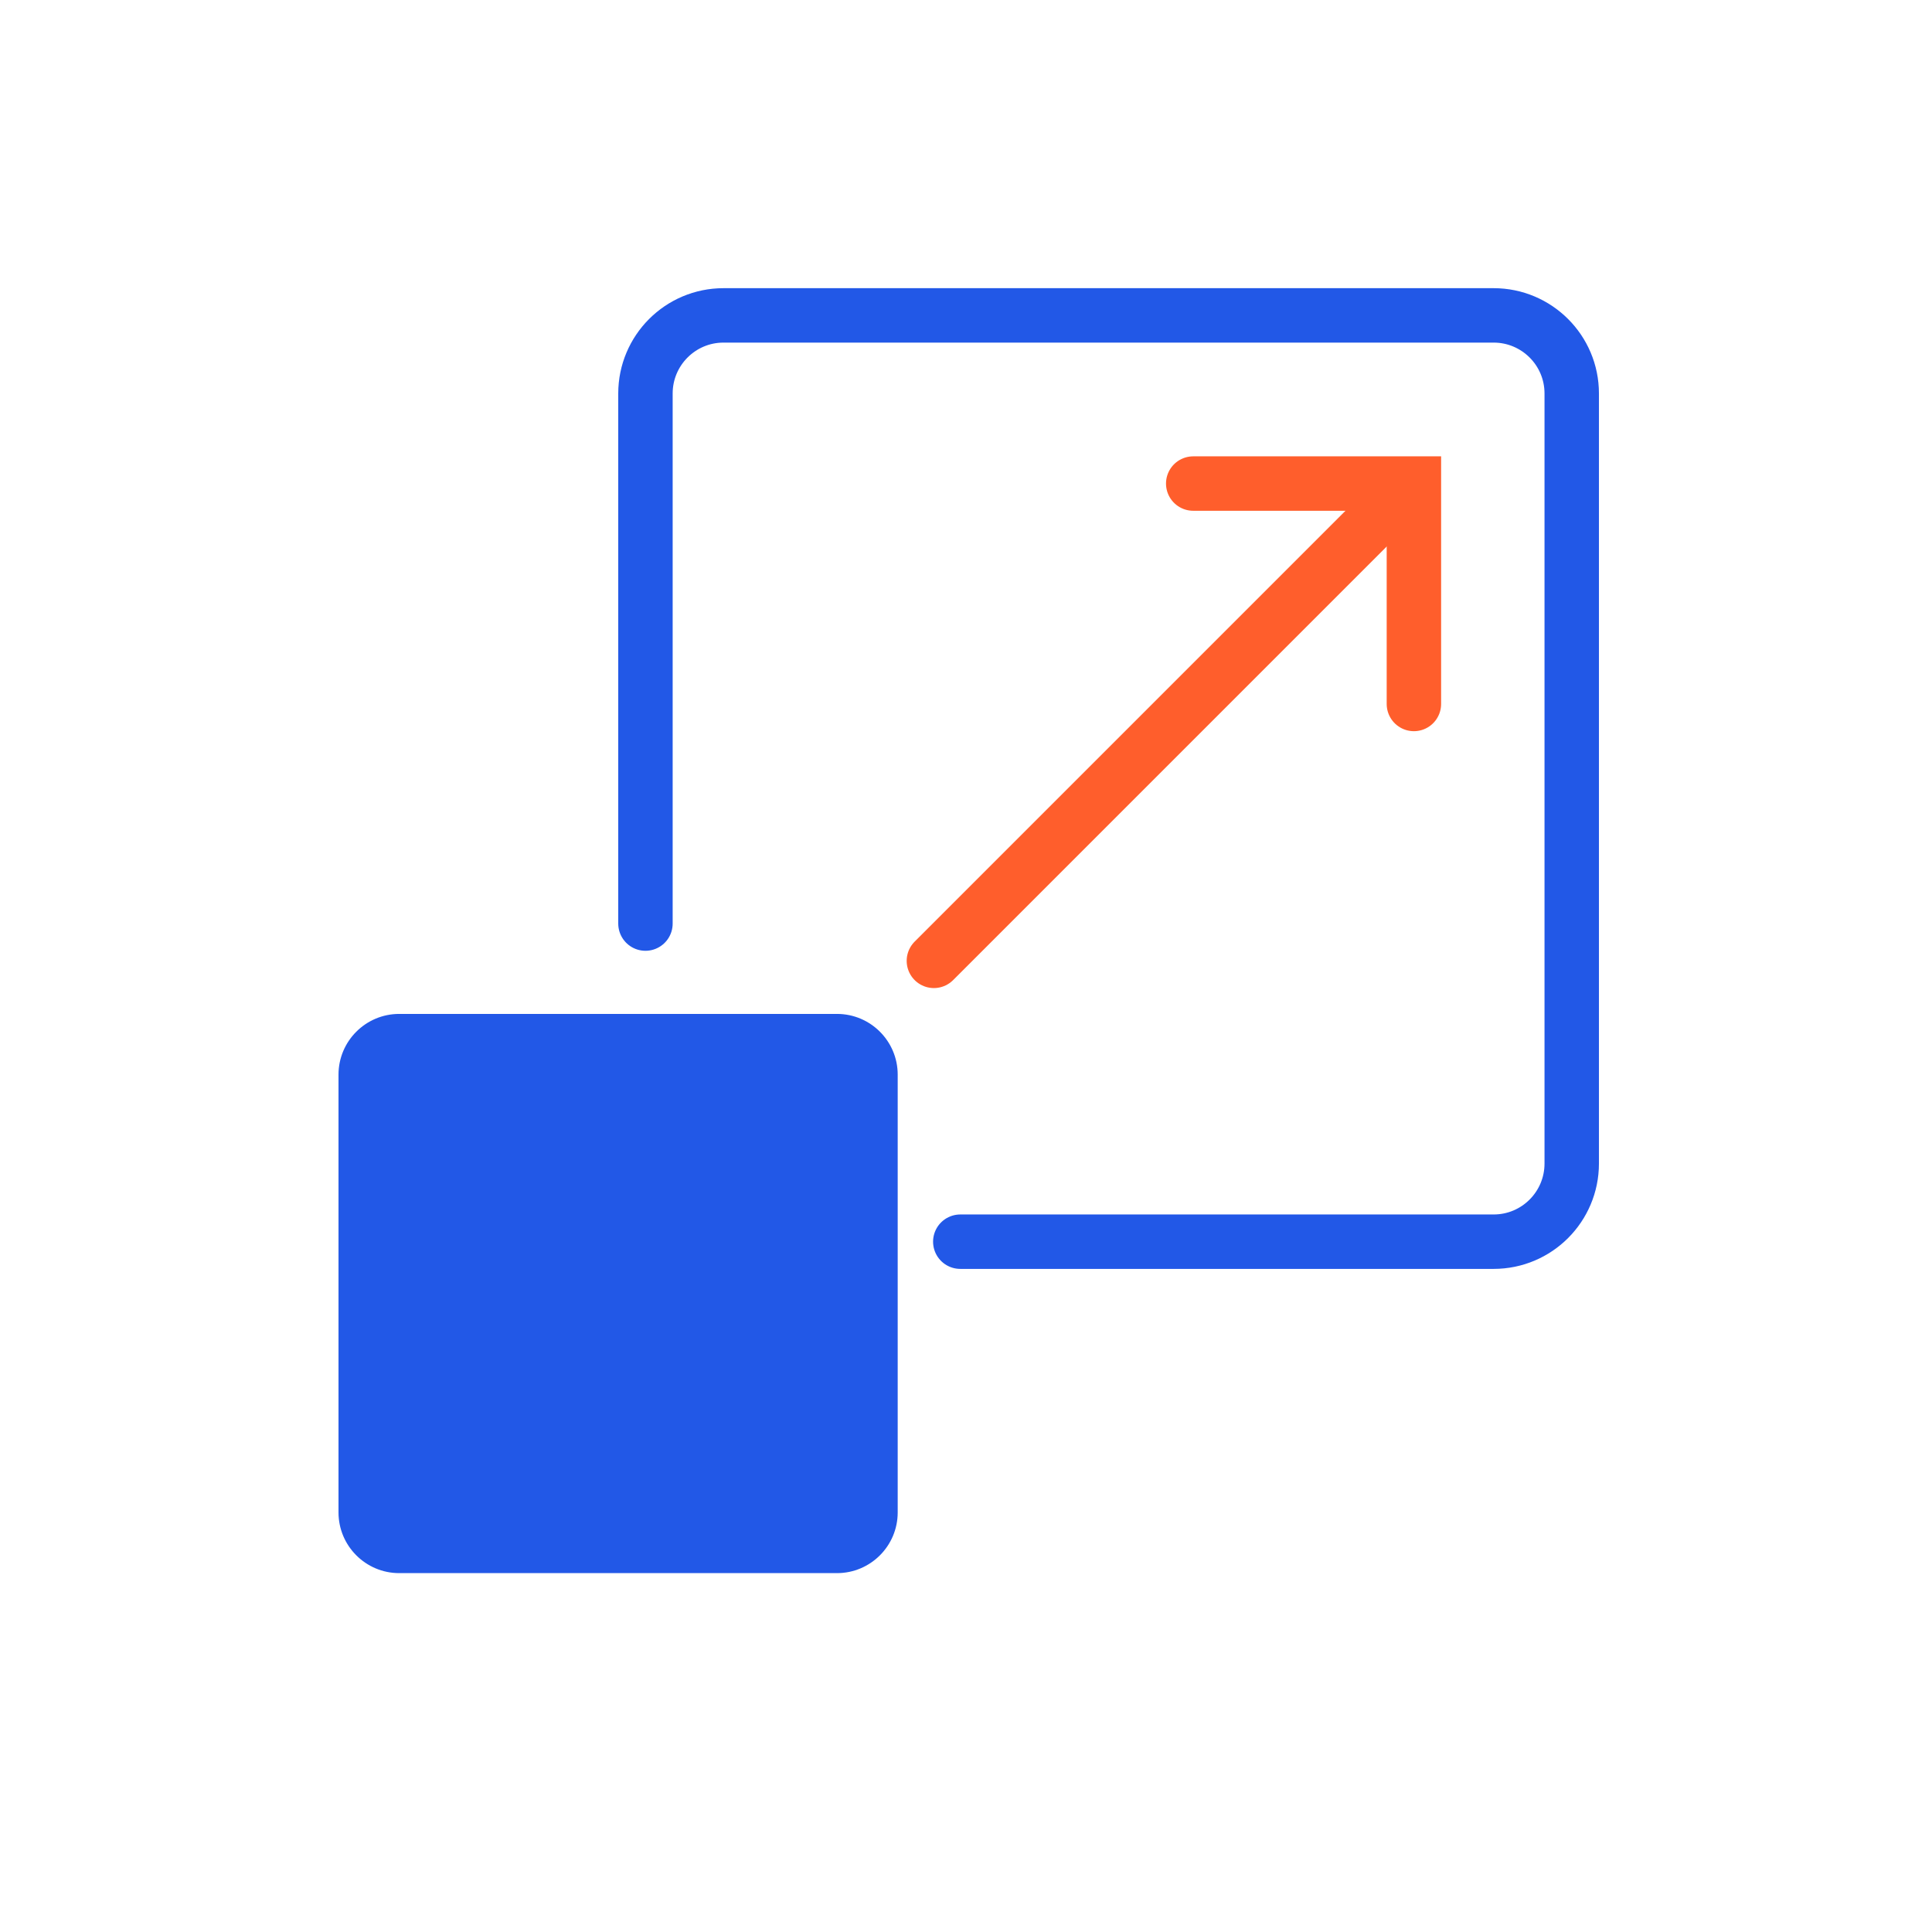 <svg width="71" height="70" viewBox="0 0 71 70" fill="none" xmlns="http://www.w3.org/2000/svg">
<path d="M23.72 33.94V14.46C23.72 12.88 25 11.59 26.59 11.59H54.89C56.47 11.59 57.76 12.87 57.76 14.46V42.76C57.76 44.34 56.48 45.63 54.89 45.63H35.29" stroke="#2258E7" stroke-width="2" stroke-miterlimit="10" stroke-linecap="round"/>
<path d="M34.32 35.31L51.29 18.34" stroke="#FF5E2C" stroke-width="2" stroke-miterlimit="10" stroke-linecap="round"/>
<path d="M43.85 17.77H51.96V25.87" stroke="#FF5E2C" stroke-width="2" stroke-miterlimit="10" stroke-linecap="round"/>
<path d="M30.76 57.81H14.67C13.44 57.81 12.44 56.81 12.44 55.58V39.49C12.44 38.26 13.44 37.26 14.67 37.26H30.76C31.99 37.26 32.99 38.26 32.99 39.49V55.58C32.99 56.81 31.99 57.81 30.76 57.81Z" fill="#2258E7"/>
</svg>
